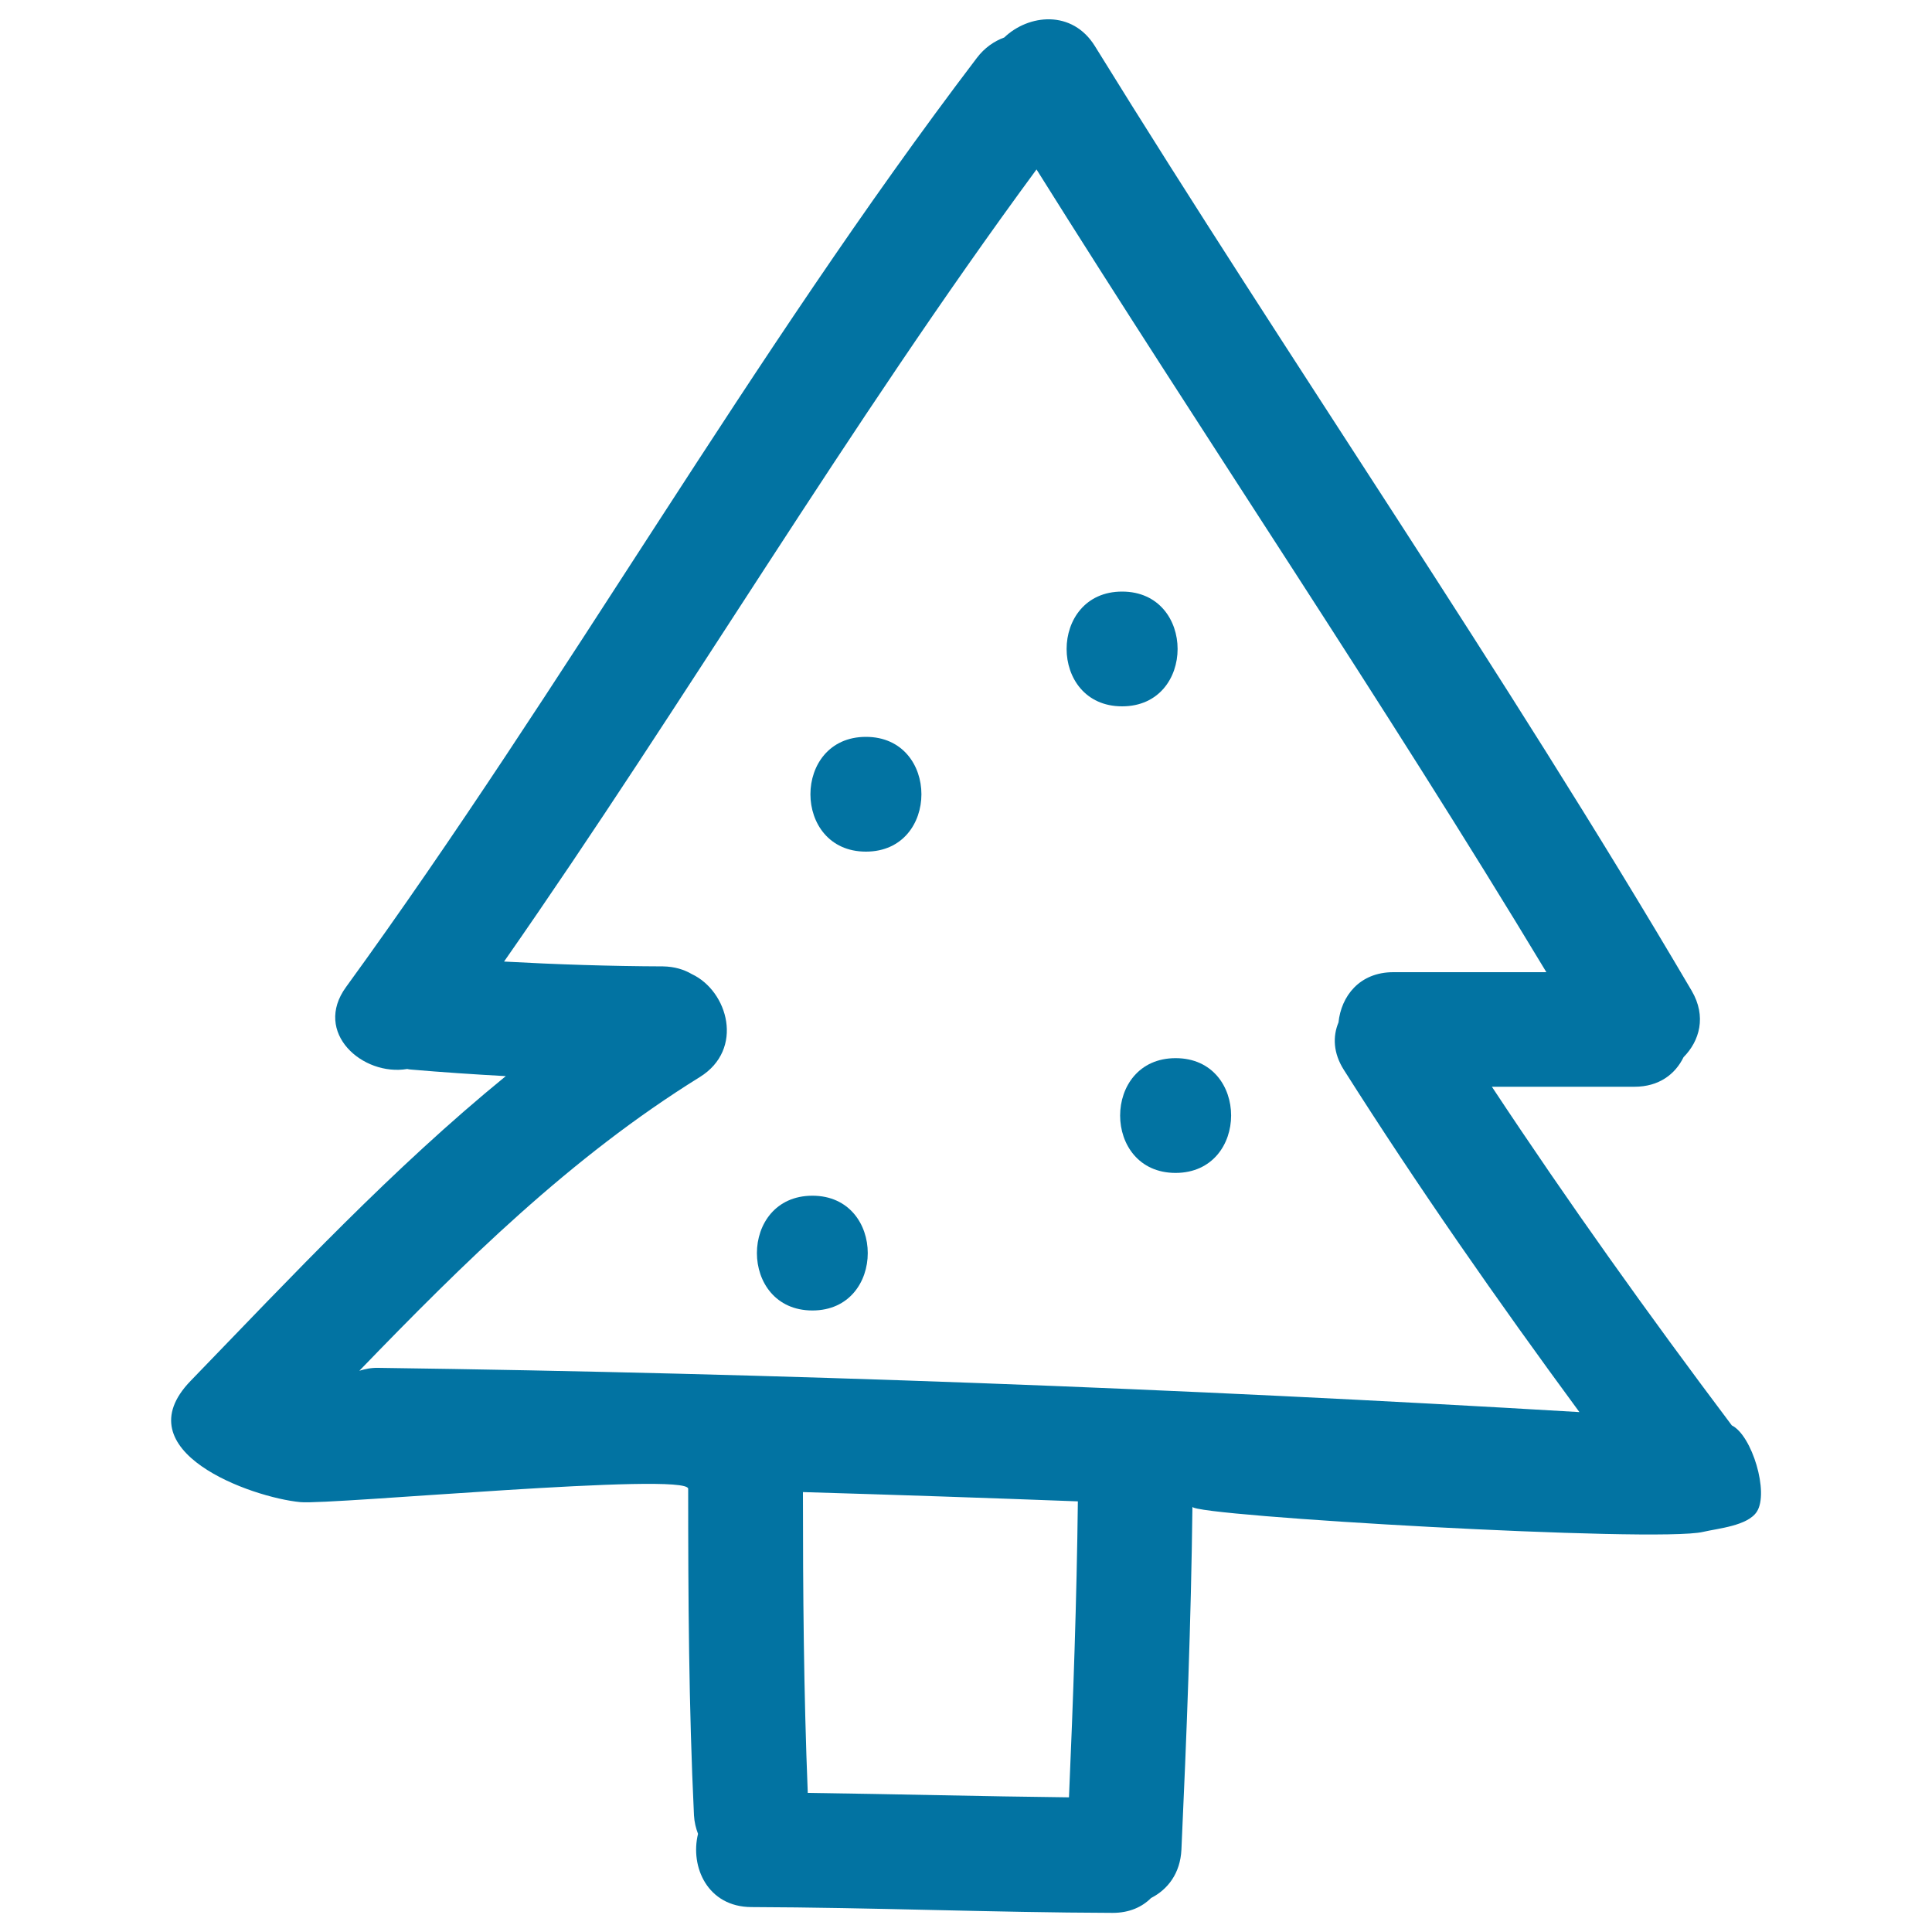 <svg xmlns="http://www.w3.org/2000/svg" viewBox="0 0 1000 1000" style="fill:#0273a2">
<title>Pine Hand Drawn Tree Outline SVG icon</title>
<g><g><path d="M896.4,737.8c-43.1-57.3-84.7-115.5-124.2-175.3H846c12.7,0,21.1-6.5,25.4-15.3c8.3-8.4,12-21.1,4.2-34.4C777.9,346.6,668.1,188,566.8,24c-11.8-19.2-34.5-16.6-47-4.6c-5.2,1.9-10.2,5.3-14.2,10.6C388.2,184.4,293.1,354,179.1,510.9c-17.2,23.6,8.6,46.3,31.7,42.4c0.6,0.1,1.2,0.3,1.9,0.3c16.3,1.4,32.7,2.5,49.1,3.4c-58.5,47.7-110.3,103.1-163.1,157.7c-35.4,36.5,31.4,60.4,56.8,62.8c15.5,1.5,200.7-15.8,200.7-6.9c0,56.3,0.3,112.7,3,169c0.2,3.6,1,6.7,2.1,9.6c-4.2,17,4.9,37.8,27.6,37.9c62.4,0.2,124.7,2.8,187,3c8.6,0,15.2-3,19.9-7.7c8.6-4.4,15.1-12.7,15.7-25c2.7-59.2,5-118.3,5.7-177.5c-0.1,4.8,240.7,18.7,264.3,13c7.7-1.8,23-3.1,27.8-10.4C915.8,772.6,906.8,742.9,896.4,737.8z M553.3,930.3c-45.1-0.5-90.1-1.7-135.2-2.3c-2.1-51.9-2.5-103.7-2.5-155.7c47.4,1.4,94.9,3,142.3,4.8C557.3,828.3,555.5,879.3,553.3,930.3z M195.8,708c-3.7-0.1-6.8,0.6-9.8,1.5c54.1-56,109.4-110.6,176.2-152c23.2-14.4,14.6-44.5-4.1-53.3c-4.1-2.4-9-3.9-14.9-4c-27.5-0.1-54.9-1-82.3-2.5c94.3-135.1,177.9-277.3,275.6-410c87.1,139.1,179.2,275,263.9,415.5h-79.2c-17.6,0-27,12.5-28.4,26c-3,7.2-2.8,15.8,2.8,24.6c38.4,60.6,79.4,119.3,121.9,177.1C610.5,718.6,403.2,710.8,195.8,708z"/><path d="M448.2,381.4c-38.3,0-38.3,59.4,0,59.4C486.5,440.8,486.5,381.4,448.2,381.4z"/><path d="M608.5,547.7c-38.3,0-38.3,59.4,0,59.4C646.8,607,646.8,547.7,608.5,547.7z"/><path d="M580.8,306.2c-38.3,0-38.3,59.4,0,59.4C619.1,365.6,619.1,306.2,580.8,306.2z"/><path d="M420.5,618.9c-38.3,0-38.3,59.4,0,59.4C458.7,678.3,458.7,618.9,420.5,618.9z"/></g></g>
</svg>